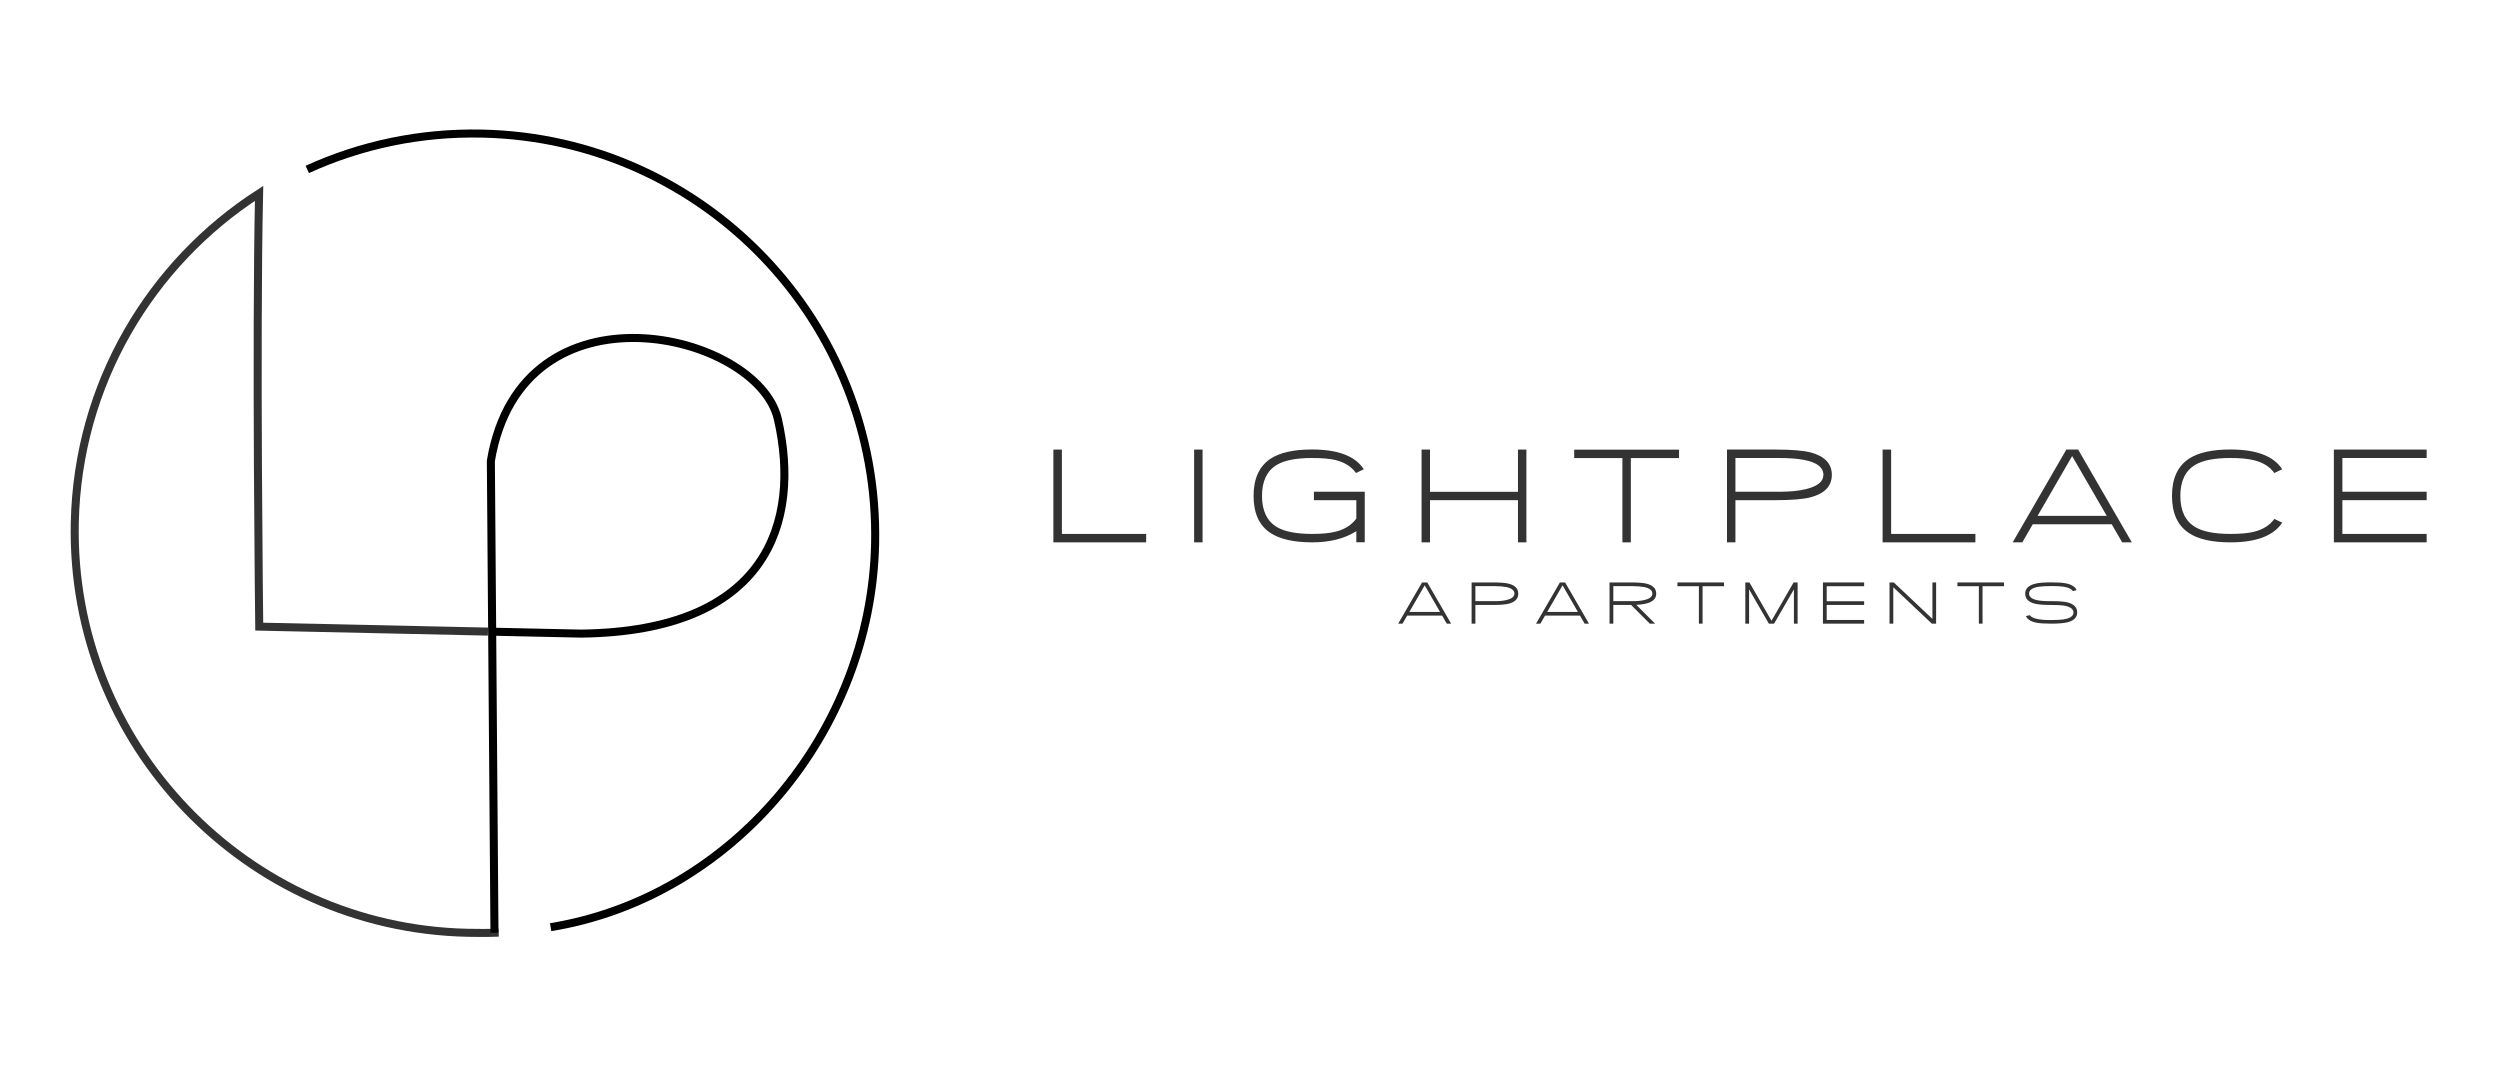 <?xml version="1.0" encoding="UTF-8"?><svg id="Ebene_1" xmlns="http://www.w3.org/2000/svg" viewBox="0 0 311.19 133.64"><g><path d="M131.13,55.96h1.05v10.5h10.49v1.05h-11.55v-11.55Z" style="opacity:.8;"/><path d="M148.64,55.96h1.05v11.55h-1.05v-11.55Z" style="opacity:.8;"/><path d="M168.81,66.13c-1.45,.92-3.28,1.38-5.5,1.38s-4-.39-5.19-1.18c-1.39-.93-2.08-2.46-2.08-4.6s.69-3.66,2.08-4.61c1.17-.78,2.9-1.17,5.19-1.17,3.24,0,5.39,.82,6.45,2.46l-.97,.47c-.55-.78-1.39-1.32-2.52-1.61-.73-.18-1.72-.26-2.95-.26-1.96,0-3.4,.28-4.34,.83-1.26,.73-1.89,2.03-1.89,3.89s.63,3.16,1.89,3.9c.96,.55,2.4,.83,4.34,.83,1.22,0,2.2-.09,2.94-.28,1.12-.28,1.97-.82,2.57-1.63v-2.29h-5.28v-1.05h6.33v6.29h-1.05v-1.38Z" style="opacity:.8;"/><path d="M188.95,62.26h-10.95v5.25h-1.05v-11.55h1.05v5.26h10.95v-5.26h1.05v11.55h-1.05v-5.25Z" style="opacity:.8;"/><path d="M203,67.51h-1.05v-10.49h-6v-1.05h13.05v1.05h-6v10.49Z" style="opacity:.8;"/><path d="M216.02,62.26v5.25h-1.05v-11.55h6.09c1.95,0,3.39,.12,4.33,.36,1.75,.47,2.63,1.4,2.63,2.79s-.88,2.32-2.64,2.79c-.94,.24-2.39,.36-4.34,.36h-5.02Zm8.55-5.01c-.8-.16-1.88-.24-3.22-.24h-5.33v4.2h5.65c1.17,0,2.22-.11,3.14-.33,1.44-.35,2.16-.94,2.16-1.77,0-.93-.8-1.55-2.4-1.86Z" style="opacity:.8;"/><path d="M234.35,55.96h1.05v10.5h10.49v1.05h-11.55v-11.55Z" style="opacity:.8;"/><path d="M262.85,65.26h-9.82l-1.3,2.25h-1.2l6.68-11.55h1.47l6.68,11.55h-1.2l-1.3-2.25Zm-9.21-1.05h8.6l-4.31-7.44-4.3,7.44Z" style="opacity:.8;"/><path d="M277.63,67.51c-2.29,0-4.02-.39-5.19-1.18-1.39-.93-2.08-2.46-2.08-4.6s.69-3.67,2.08-4.61c1.17-.78,2.9-1.17,5.19-1.17,3.24,0,5.39,.82,6.45,2.46l-.98,.47c-.55-.78-1.39-1.31-2.52-1.59-.75-.19-1.73-.28-2.95-.28-1.96,0-3.4,.28-4.34,.83-1.26,.73-1.89,2.03-1.89,3.89s.63,3.16,1.89,3.9c.96,.55,2.4,.83,4.34,.83,1.26,0,2.24-.09,2.95-.27,1.13-.29,1.97-.82,2.52-1.6l.98,.47c-1.07,1.63-3.22,2.45-6.46,2.45Z" style="opacity:.8;"/><path d="M290.51,55.96h11.55v1.05h-10.49v4.2h10.49v1.05h-10.49v4.2h10.49v1.05h-11.55v-11.55Z" style="opacity:.8;"/><path d="M179.52,76.63h-4.36l-.58,1h-.54l2.97-5.13h.65l2.97,5.13h-.54l-.58-1Zm-4.09-.46h3.82l-1.91-3.31-1.91,3.31Z" style="opacity:.8;"/><path d="M183.65,75.3v2.33h-.47v-5.13h2.71c.86,0,1.51,.05,1.93,.16,.78,.21,1.17,.62,1.17,1.24s-.39,1.03-1.17,1.24c-.42,.11-1.06,.16-1.93,.16h-2.23Zm3.8-2.23c-.36-.07-.83-.11-1.43-.11h-2.37v1.87h2.51c.52,0,.99-.05,1.39-.15,.64-.16,.96-.42,.96-.79,0-.41-.36-.69-1.07-.83Z" style="opacity:.8;"/><path d="M196.68,76.63h-4.36l-.58,1h-.54l2.97-5.13h.65l2.97,5.13h-.54l-.58-1Zm-4.09-.46h3.82l-1.91-3.31-1.91,3.31Z" style="opacity:.8;"/><path d="M203.02,75.3h-2.2v2.33h-.47v-5.13h2.71c.86,0,1.51,.05,1.93,.16,.78,.21,1.17,.62,1.17,1.24,0,.49-.27,.85-.8,1.08-.39,.17-.95,.27-1.68,.31l2.34,2.34h-.66l-2.33-2.33Zm1.6-2.23c-.36-.07-.83-.11-1.43-.11h-2.37v1.87h2.51c.52,0,.99-.05,1.39-.15,.64-.16,.96-.42,.96-.79,0-.41-.36-.69-1.07-.83Z" style="opacity:.8;"/><path d="M211.93,77.63h-.46v-4.66h-2.67v-.47h5.8v.47h-2.67v4.66Z" style="opacity:.8;"/><path d="M223.3,73.36l-2.47,4.27h-.65l-2.46-4.27v4.27h-.47v-5.13h.51l2.75,4.77,2.75-4.77h.5v5.13h-.46v-4.27Z" style="opacity:.8;"/><path d="M226.91,72.5h5.13v.47h-4.66v1.87h4.66v.46h-4.66v1.87h4.66v.46h-5.13v-5.13Z" style="opacity:.8;"/><path d="M235.67,73.1v4.53h-.47v-5.13h.53l4.81,4.54v-4.54h.46v5.13h-.53l-4.8-4.53Z" style="opacity:.8;"/><path d="M246.78,77.63h-.46v-4.66h-2.67v-.47h5.8v.47h-2.67v4.66Z" style="opacity:.8;"/><path d="M257.37,77.46c-.44,.11-1.12,.17-2.04,.17-.41,0-.77-.01-1.08-.03s-.56-.05-.77-.09c-.69-.14-1.13-.42-1.3-.82l.48-.12c.27,.41,1.12,.61,2.53,.61,.77,0,1.33-.03,1.67-.08,.83-.13,1.24-.42,1.24-.86s-.43-.75-1.29-.87c-.15-.02-.36-.04-.64-.05s-.62-.02-1.03-.02c-.84,0-1.47-.06-1.9-.17-.77-.21-1.15-.61-1.15-1.23s.4-1.02,1.2-1.23c.43-.12,1.11-.18,2.04-.18,.42,0,.78,.01,1.09,.03s.57,.06,.77,.1c.7,.15,1.13,.43,1.3,.84l-.47,.12c-.16-.27-.54-.45-1.15-.55-.35-.05-.81-.08-1.37-.08-.78,0-1.34,.03-1.68,.08-.84,.12-1.25,.41-1.25,.86s.42,.74,1.25,.86c.16,.03,.37,.04,.64,.06s.6,.02,.99,.02c.87,0,1.51,.05,1.93,.16,.79,.21,1.18,.62,1.18,1.24s-.4,1.02-1.2,1.23Z" style="opacity:.8;"/></g><path d="M61.26,78.63l11.08,.24c23.15-.29,27.41-13.8,24.49-26.68-2.46-10.82-31.87-17.87-35.73,5.18l.45,58.73" style="fill:none; stroke:#000; stroke-miterlimit:10;"/><path d="M62.07,116.09c-1.09,.05-2.76,.05-3.86,.02-27.61-.6-49.5-23.47-48.9-51.07,.37-17.25,9.45-32.28,22.94-40.97-.41,18.65,.02,53.93,.02,53.93l28.47,.62" style="fill:none; opacity:.8; stroke:#000; stroke-miterlimit:10;"/><path d="M38.25,21.09c6.62-3.02,14.01-4.63,21.78-4.46,27.61,.6,49.5,23.47,48.9,51.07-.51,23.47-17.87,44.04-40.39,47.71" style="fill:none; stroke:#000; stroke-miterlimit:10;"/></svg>